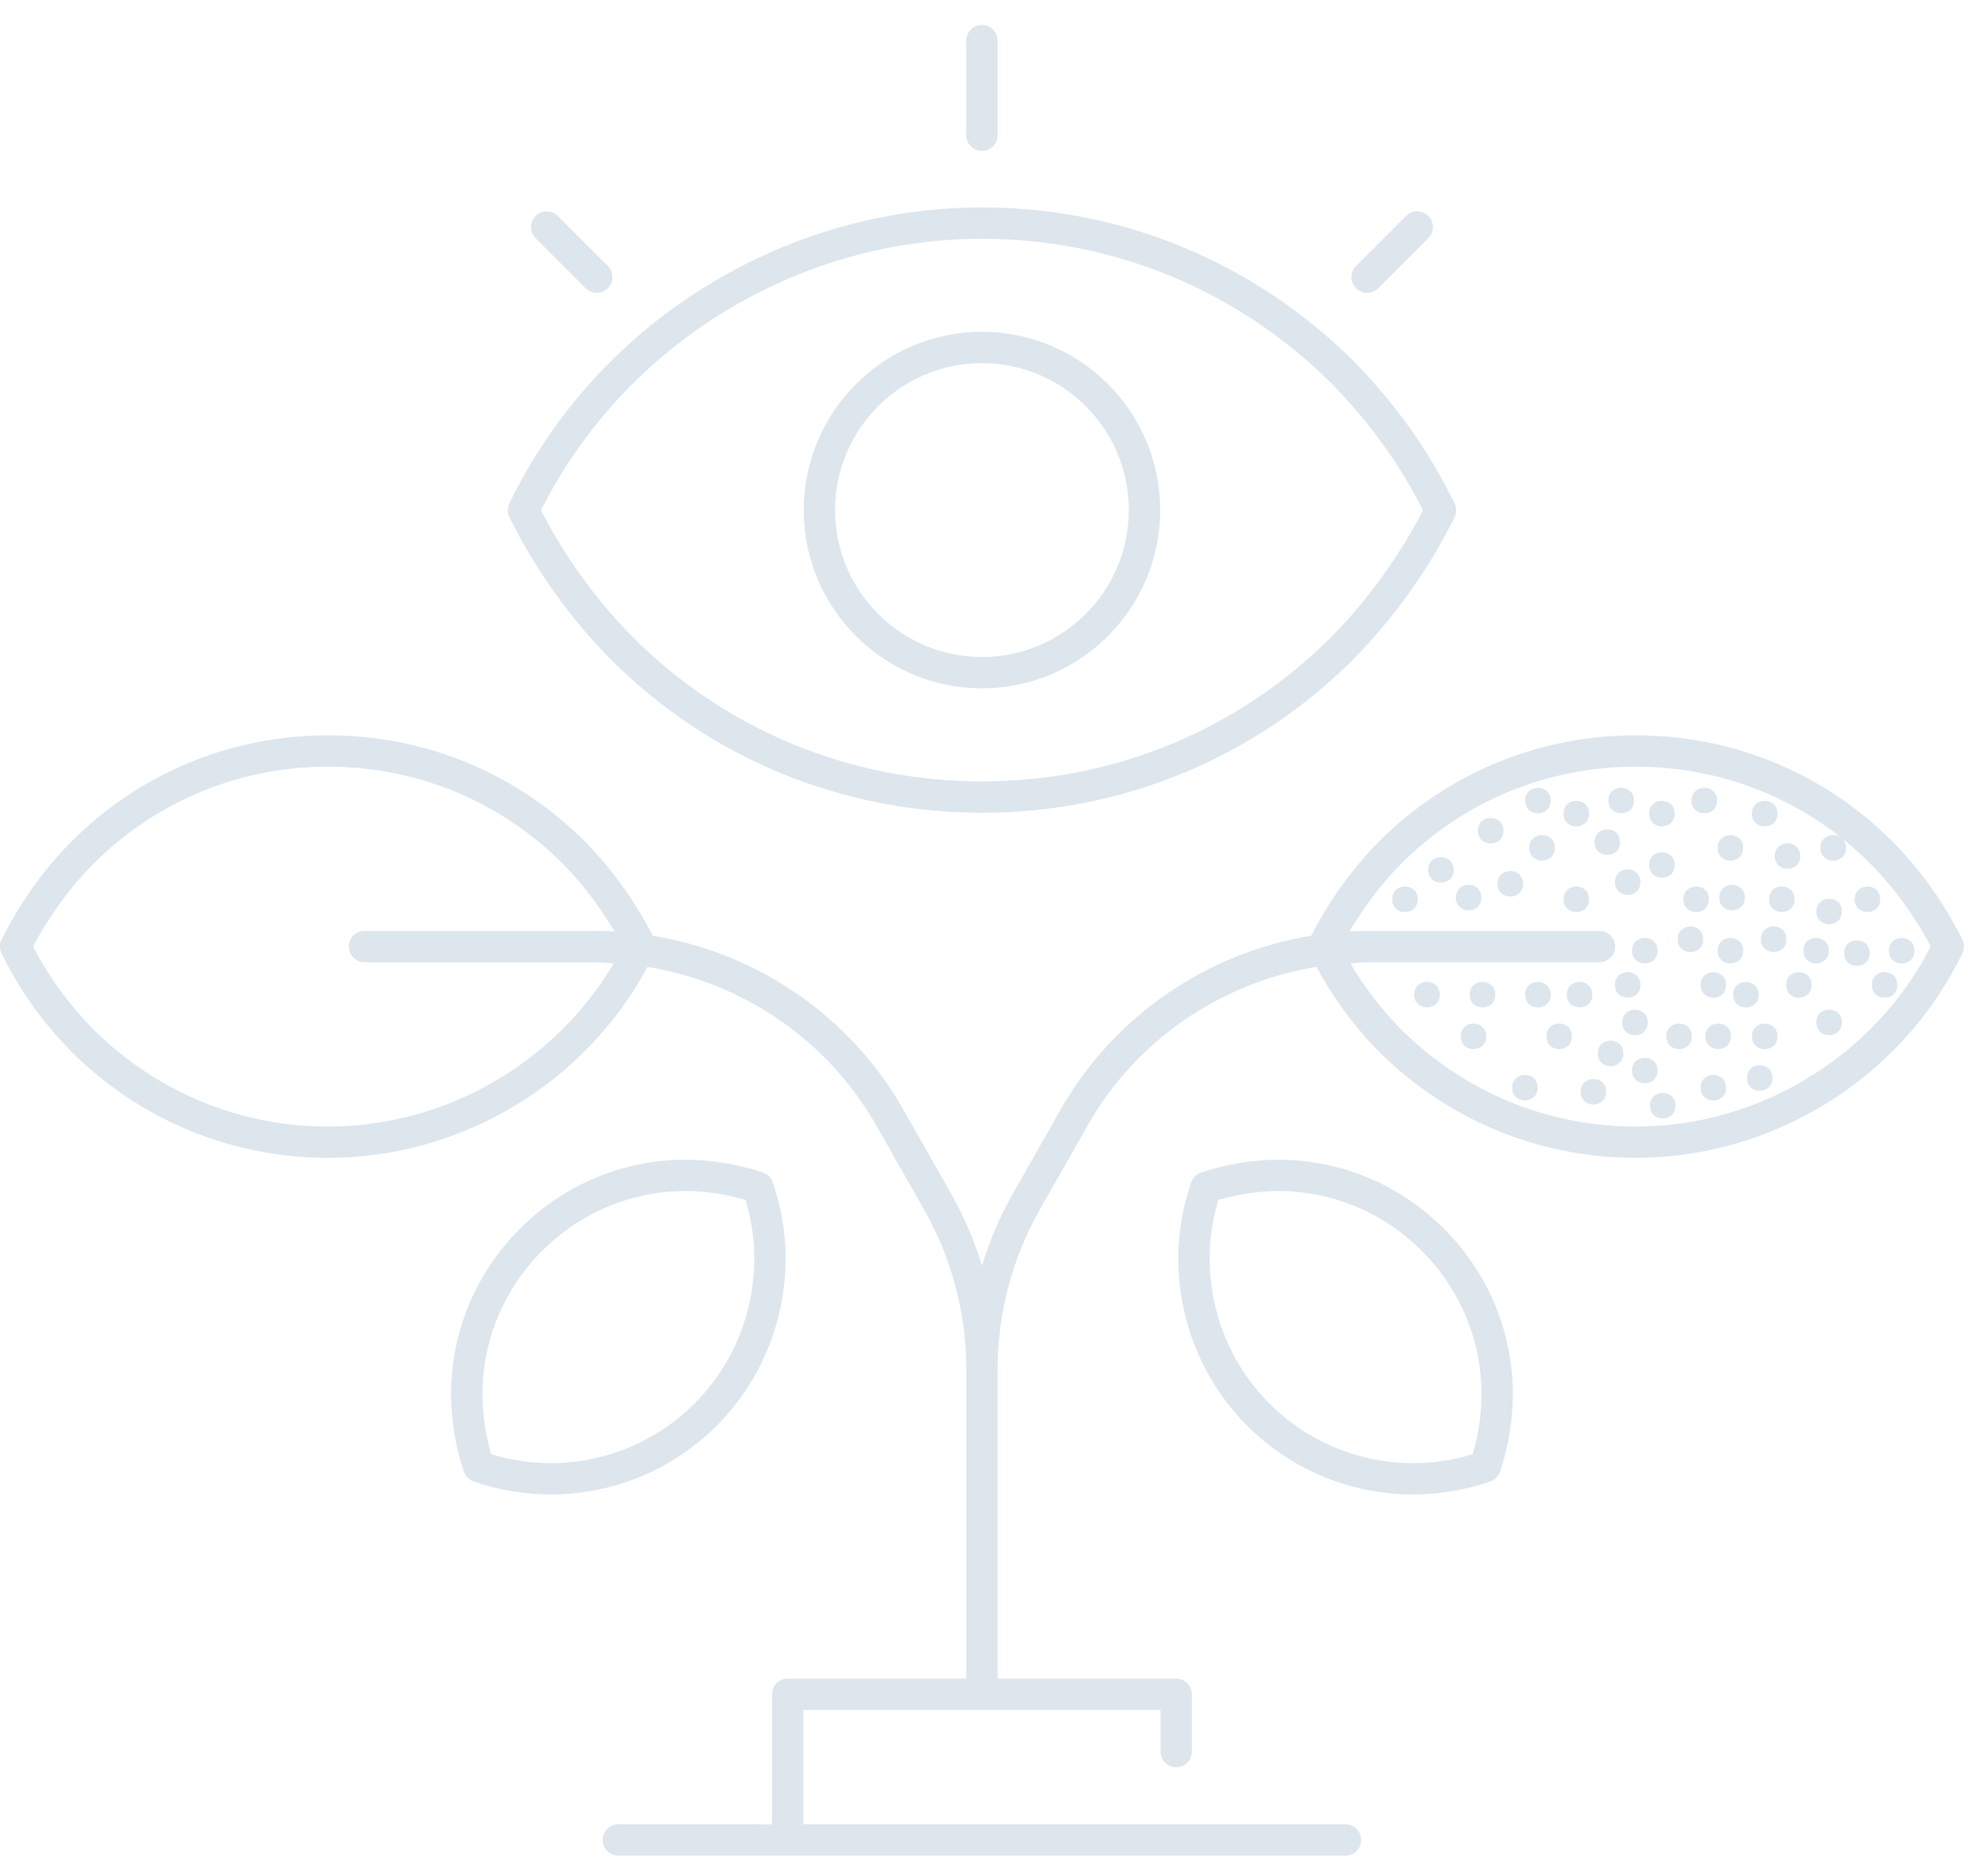 <?xml version="1.0"?>
<svg xmlns="http://www.w3.org/2000/svg" width="63" height="59" viewBox="0 0 63 59" fill="none">
<path d="M16.143 16.393C16.977 18.06 18.052 19.569 19.344 20.882C22.484 24.021 26.665 25.75 31.119 25.75C35.572 25.75 39.754 24.021 42.896 20.879C44.184 19.569 45.261 18.06 46.094 16.393C46.162 16.256 46.163 16.094 46.097 15.956C45.309 14.32 44.232 12.802 42.892 11.439C39.732 8.301 35.55 6.572 31.119 6.572C24.773 6.572 18.894 10.256 16.14 15.954C16.073 16.094 16.075 16.255 16.143 16.393L16.143 16.393ZM31.118 7.565C35.285 7.565 39.219 9.191 42.187 12.14C43.388 13.36 44.364 14.713 45.094 16.168C44.324 17.654 43.347 19.004 42.19 20.18C39.238 23.131 35.306 24.757 31.118 24.757C26.93 24.757 22.998 23.131 20.049 20.182C18.889 19.004 17.911 17.654 17.142 16.167C19.775 10.934 25.234 7.565 31.118 7.565V7.565Z" fill="#DDE5ED"/>
<path d="M2.263 33.321C4.446 35.49 7.336 36.684 10.399 36.684C14.619 36.684 18.535 34.323 20.52 30.634C23.54 31.126 26.23 32.949 27.768 35.656L29.288 38.33C30.16 39.866 30.622 41.611 30.622 43.378V53.184H24.962C24.688 53.184 24.466 53.406 24.466 53.68V57.798L19.596 57.797C19.322 57.797 19.1 58.02 19.1 58.294C19.1 58.568 19.323 58.79 19.596 58.79H42.639C42.913 58.79 43.135 58.567 43.135 58.294C43.135 58.019 42.912 57.797 42.639 57.797H25.46V54.176H36.778V55.495C36.778 55.769 37.001 55.992 37.275 55.992C37.549 55.992 37.771 55.769 37.771 55.495V53.68C37.771 53.406 37.548 53.184 37.275 53.184H31.615V43.377C31.615 41.611 32.076 39.866 32.949 38.33L34.468 35.656C36.007 32.948 38.698 31.125 41.718 30.634C42.236 31.598 42.896 32.502 43.702 33.321C45.886 35.49 48.775 36.684 51.837 36.684C56.222 36.684 60.286 34.139 62.189 30.2C62.256 30.062 62.255 29.9 62.186 29.761C61.611 28.611 60.868 27.569 59.974 26.662C57.805 24.491 54.916 23.297 51.837 23.297C48.76 23.297 45.87 24.492 43.697 26.664C42.837 27.537 42.12 28.541 41.553 29.646C38.24 30.187 35.292 32.196 33.605 35.165L32.085 37.84C31.678 38.556 31.358 39.315 31.119 40.099C30.879 39.315 30.558 38.556 30.152 37.839L28.633 35.165C26.945 32.196 23.998 30.186 20.685 29.646C20.118 28.542 19.399 27.538 18.537 26.662C16.368 24.492 13.478 23.297 10.4 23.297C7.321 23.297 4.432 24.492 2.26 26.665C1.371 27.568 0.628 28.61 0.052 29.762C-0.017 29.9 -0.017 30.061 0.049 30.2C0.592 31.33 1.336 32.379 2.263 33.321L2.263 33.321ZM44.404 27.364C46.386 25.382 49.026 24.29 51.839 24.29C54.651 24.29 57.292 25.382 59.27 27.361C60.03 28.134 60.674 29.017 61.187 29.988C59.406 33.46 55.763 35.692 51.839 35.692C49.04 35.692 46.399 34.599 44.407 32.62C43.772 31.975 43.235 31.271 42.794 30.525C42.981 30.515 43.164 30.487 43.352 30.487H50.688C50.963 30.487 51.185 30.264 51.185 29.991C51.185 29.716 50.962 29.494 50.688 29.494H43.352C43.155 29.494 42.959 29.503 42.764 29.514C43.225 28.73 43.772 28.006 44.404 27.364L44.404 27.364ZM2.964 27.364C4.946 25.382 7.585 24.29 10.398 24.29C13.21 24.29 15.851 25.382 17.83 27.361C18.463 28.005 19.011 28.73 19.474 29.514C19.279 29.504 19.084 29.494 18.887 29.494H11.55C11.275 29.494 11.054 29.717 11.054 29.991C11.054 30.265 11.277 30.488 11.55 30.488H18.887C19.076 30.488 19.259 30.515 19.446 30.525C17.576 33.688 14.116 35.692 10.399 35.692C7.6 35.692 4.959 34.6 2.967 32.621C2.181 31.822 1.537 30.938 1.051 29.988C1.562 29.015 2.206 28.133 2.963 27.364L2.964 27.364Z" fill="#DDE5ED"/>
<path d="M51.985 31.206C51.985 31.745 51.176 31.745 51.176 31.206C51.176 30.666 51.985 30.666 51.985 31.206Z" fill="#DDE5ED"/>
<path d="M54.7 31.206C54.7 31.745 53.891 31.745 53.891 31.206C53.891 30.666 54.7 30.666 54.7 31.206Z" fill="#DDE5ED"/>
<path d="M54.854 32.834C54.854 33.374 54.045 33.374 54.045 32.834C54.045 32.295 54.854 32.295 54.854 32.834Z" fill="#DDE5ED"/>
<path d="M55.294 28.44C55.294 28.979 54.484 28.979 54.484 28.44C54.484 27.9 55.294 27.9 55.294 28.44Z" fill="#DDE5ED"/>
<path d="M56.612 29.758C56.612 30.297 55.803 30.297 55.803 29.758C55.803 29.218 56.612 29.218 56.612 29.758Z" fill="#DDE5ED"/>
<path d="M57.413 31.206C57.413 31.745 56.603 31.745 56.603 31.206C56.603 30.666 57.413 30.666 57.413 31.206Z" fill="#DDE5ED"/>
<path d="M55.733 31.514C55.733 32.053 54.924 32.053 54.924 31.514C54.924 30.974 55.733 30.974 55.733 31.514Z" fill="#DDE5ED"/>
<path d="M60.127 31.206C60.127 31.745 59.318 31.745 59.318 31.206C59.318 30.666 60.127 30.666 60.127 31.206Z" fill="#DDE5ED"/>
<path d="M56.328 32.834C56.328 33.374 55.519 33.374 55.519 32.834C55.519 32.295 56.328 32.295 56.328 32.834Z" fill="#DDE5ED"/>
<path d="M53.614 32.834C53.614 33.374 52.805 33.374 52.805 32.834C52.805 32.295 53.614 32.295 53.614 32.834Z" fill="#DDE5ED"/>
<path d="M49.814 32.834C49.814 33.374 49.005 33.374 49.005 32.834C49.005 32.295 49.814 32.295 49.814 32.834Z" fill="#DDE5ED"/>
<path d="M50.461 31.514C50.461 32.053 49.651 32.053 49.651 31.514C49.651 30.974 50.461 30.974 50.461 31.514Z" fill="#DDE5ED"/>
<path d="M49.142 31.514C49.142 32.053 48.333 32.053 48.333 31.514C48.333 30.974 49.142 30.974 49.142 31.514Z" fill="#DDE5ED"/>
<path d="M45.627 31.514C45.627 32.053 44.818 32.053 44.818 31.514C44.818 30.974 45.627 30.974 45.627 31.514Z" fill="#DDE5ED"/>
<path d="M47.385 31.514C47.385 32.053 46.576 32.053 46.576 31.514C46.576 30.974 47.385 30.974 47.385 31.514Z" fill="#DDE5ED"/>
<path d="M50.9 34.59C50.9 35.13 50.091 35.13 50.091 34.59C50.091 34.05 50.9 34.05 50.9 34.59Z" fill="#DDE5ED"/>
<path d="M58.37 32.393C58.37 32.932 57.56 32.932 57.56 32.393C57.56 31.853 58.37 31.853 58.37 32.393Z" fill="#DDE5ED"/>
<path d="M59.249 30.198C59.249 30.737 58.44 30.737 58.44 30.198C58.44 29.658 59.249 29.658 59.249 30.198Z" fill="#DDE5ED"/>
<path d="M57.051 27.122C57.051 27.661 56.242 27.661 56.242 27.122C56.242 26.582 57.051 26.582 57.051 27.122Z" fill="#DDE5ED"/>
<path d="M54.415 25.364C54.415 25.903 53.605 25.903 53.605 25.364C53.605 24.824 54.415 24.824 54.415 25.364Z" fill="#DDE5ED"/>
<path d="M47.1 32.834C47.1 33.374 46.291 33.374 46.291 32.834C46.291 32.295 47.1 32.295 47.1 32.834Z" fill="#DDE5ED"/>
<path d="M44.386 32.834C44.386 33.374 43.577 33.374 43.577 32.834C43.577 32.295 44.386 32.295 44.386 32.834Z" fill="#DDE5ED"/>
<path d="M55.785 35.547C55.785 36.087 54.976 36.087 54.976 35.547C54.976 35.008 55.785 35.008 55.785 35.547Z" fill="#DDE5ED"/>
<path d="M57.957 34.461C57.957 35.001 57.148 35.001 57.148 34.461C57.148 33.922 57.957 33.922 57.957 34.461Z" fill="#DDE5ED"/>
<path d="M54.7 34.461C54.7 35.001 53.891 35.001 53.891 34.461C53.891 33.922 54.7 33.922 54.7 34.461Z" fill="#DDE5ED"/>
<path d="M56.172 34.153C56.172 34.692 55.363 34.692 55.363 34.153C55.363 33.613 56.172 33.613 56.172 34.153Z" fill="#DDE5ED"/>
<path d="M53.096 35.03C53.096 35.569 52.287 35.569 52.287 35.03C52.287 34.49 53.096 34.49 53.096 35.03Z" fill="#DDE5ED"/>
<path d="M51.443 33.375C51.443 33.915 50.634 33.915 50.634 33.375C50.634 32.836 51.443 32.836 51.443 33.375Z" fill="#DDE5ED"/>
<path d="M47.1 35.004C47.1 35.544 46.291 35.544 46.291 35.004C46.291 34.465 47.1 34.465 47.1 35.004Z" fill="#DDE5ED"/>
<path d="M52.528 33.918C52.528 34.458 51.719 34.458 51.719 33.918C51.719 33.379 52.528 33.379 52.528 33.918Z" fill="#DDE5ED"/>
<path d="M48.729 34.461C48.729 35.001 47.92 35.001 47.92 34.461C47.92 33.922 48.729 33.922 48.729 34.461Z" fill="#DDE5ED"/>
<path d="M52.528 30.12C52.528 29.581 51.719 29.581 51.719 30.12C51.719 30.66 52.528 30.66 52.528 30.12Z" fill="#DDE5ED"/>
<path d="M53.975 29.759C53.975 29.22 53.166 29.22 53.166 29.759C53.166 30.299 53.975 30.299 53.975 29.759Z" fill="#DDE5ED"/>
<path d="M52.217 32.394C52.217 31.855 51.408 31.855 51.408 32.394C51.408 32.934 52.217 32.934 52.217 32.394Z" fill="#DDE5ED"/>
<path d="M55.242 30.12C55.242 29.581 54.433 29.581 54.433 30.12C54.433 30.66 55.242 30.66 55.242 30.12Z" fill="#DDE5ED"/>
<path d="M57.956 30.12C57.956 29.581 57.147 29.581 57.147 30.12C57.147 30.66 57.956 30.66 57.956 30.12Z" fill="#DDE5ED"/>
<path d="M60.669 30.12C60.669 29.581 59.86 29.581 59.86 30.12C59.86 30.66 60.669 30.66 60.669 30.12Z" fill="#DDE5ED"/>
<path d="M59.585 28.491C59.585 27.952 58.775 27.952 58.775 28.491C58.775 29.031 59.585 29.031 59.585 28.491Z" fill="#DDE5ED"/>
<path d="M56.871 28.491C56.871 27.952 56.062 27.952 56.062 28.491C56.062 29.031 56.871 29.031 56.871 28.491Z" fill="#DDE5ED"/>
<path d="M58.37 28.878C58.37 28.339 57.56 28.339 57.56 28.878C57.56 29.418 58.37 29.418 58.37 28.878Z" fill="#DDE5ED"/>
<path d="M54.156 28.491C54.156 27.952 53.347 27.952 53.347 28.491C53.347 29.031 54.156 29.031 54.156 28.491Z" fill="#DDE5ED"/>
<path d="M50.357 28.491C50.357 27.952 49.548 27.952 49.548 28.491C49.548 29.031 50.357 29.031 50.357 28.491Z" fill="#DDE5ED"/>
<path d="M46.945 28.439C46.945 27.899 46.136 27.899 46.136 28.439C46.136 28.979 46.945 28.979 46.945 28.439Z" fill="#DDE5ED"/>
<path d="M48.264 27.999C48.264 27.46 47.455 27.46 47.455 27.999C47.455 28.539 48.264 28.539 48.264 27.999Z" fill="#DDE5ED"/>
<path d="M44.929 28.491C44.929 27.952 44.12 27.952 44.12 28.491C44.12 29.031 44.929 29.031 44.929 28.491Z" fill="#DDE5ED"/>
<path d="M50.357 25.777C50.357 25.237 49.548 25.237 49.548 25.777C49.548 26.317 50.357 26.317 50.357 25.777Z" fill="#DDE5ED"/>
<path d="M53.071 25.777C53.071 25.237 52.262 25.237 52.262 25.777C52.262 26.317 53.071 26.317 53.071 25.777Z" fill="#DDE5ED"/>
<path d="M51.339 26.681C51.339 26.142 50.53 26.142 50.53 26.681C50.53 27.221 51.339 27.221 51.339 26.681Z" fill="#DDE5ED"/>
<path d="M56.328 25.777C56.328 25.237 55.519 25.237 55.519 25.777C55.519 26.317 56.328 26.317 56.328 25.777Z" fill="#DDE5ED"/>
<path d="M61.214 28.491C61.214 27.952 60.404 27.952 60.404 28.491C60.404 29.031 61.214 29.031 61.214 28.491Z" fill="#DDE5ED"/>
<path d="M58.499 26.863C58.499 26.323 57.69 26.323 57.69 26.863C57.69 27.402 58.499 27.402 58.499 26.863Z" fill="#DDE5ED"/>
<path d="M55.242 26.863C55.242 26.323 54.433 26.323 54.433 26.863C54.433 27.402 55.242 27.402 55.242 26.863Z" fill="#DDE5ED"/>
<path d="M51.985 27.948C51.985 27.409 51.176 27.409 51.176 27.948C51.176 28.488 51.985 28.488 51.985 27.948Z" fill="#DDE5ED"/>
<path d="M51.779 25.364C51.779 24.825 50.97 24.825 50.97 25.364C50.97 25.904 51.779 25.904 51.779 25.364Z" fill="#DDE5ED"/>
<path d="M47.643 26.32C47.643 25.78 46.834 25.78 46.834 26.32C46.834 26.859 47.643 26.859 47.643 26.32Z" fill="#DDE5ED"/>
<path d="M49.271 24.148C49.271 23.608 48.462 23.608 48.462 24.148C48.462 24.688 49.271 24.688 49.271 24.148Z" fill="#DDE5ED"/>
<path d="M55.242 24.148C55.242 23.608 54.433 23.608 54.433 24.148C54.433 24.688 55.242 24.688 55.242 24.148Z" fill="#DDE5ED"/>
<path d="M53.071 27.406C53.071 26.866 52.262 26.866 52.262 27.406C52.262 27.945 53.071 27.945 53.071 27.406Z" fill="#DDE5ED"/>
<path d="M49.271 26.863C49.271 26.323 48.462 26.323 48.462 26.863C48.462 27.402 49.271 27.402 49.271 26.863Z" fill="#DDE5ED"/>
<path d="M49.142 25.364C49.142 24.825 48.333 24.825 48.333 25.364C48.333 25.904 49.142 25.904 49.142 25.364Z" fill="#DDE5ED"/>
<path d="M46.067 27.56C46.067 27.021 45.258 27.021 45.258 27.56C45.258 28.1 46.067 28.1 46.067 27.56Z" fill="#DDE5ED"/>
<path d="M24.486 37.456C24.436 37.311 24.321 37.197 24.175 37.148C23.386 36.886 22.57 36.749 21.745 36.742C19.758 36.742 17.887 37.519 16.478 38.928C15.069 40.337 14.293 42.207 14.293 44.198C14.299 45.017 14.436 45.834 14.699 46.624C14.748 46.77 14.862 46.885 15.007 46.936C15.774 47.205 16.595 47.344 17.452 47.35C19.444 47.344 21.314 46.569 22.717 45.165C24.724 43.157 25.419 40.132 24.487 37.456L24.486 37.456ZM17.454 46.357C16.799 46.352 16.164 46.257 15.568 46.074C15.386 45.457 15.292 44.824 15.287 44.194C15.287 42.472 15.96 40.852 17.182 39.629C18.404 38.408 20.025 37.734 21.742 37.734C22.377 37.74 23.01 37.834 23.626 38.017C24.316 40.275 23.697 42.781 22.015 44.463C20.798 45.679 19.176 46.351 17.454 46.357L17.454 46.357Z" fill="#DDE5ED"/>
<path d="M38.06 37.149C37.915 37.198 37.799 37.311 37.749 37.457C36.817 40.131 37.512 43.158 39.519 45.166C40.923 46.569 42.793 47.344 44.789 47.35C45.641 47.344 46.462 47.205 47.229 46.936C47.374 46.884 47.487 46.77 47.536 46.624C47.799 45.834 47.936 45.018 47.943 44.194C47.943 42.207 47.166 40.337 45.757 38.928C44.348 37.519 42.478 36.742 40.487 36.742C39.667 36.75 38.85 36.887 38.06 37.149L38.06 37.149ZM45.055 39.63C46.277 40.852 46.95 42.473 46.95 44.19C46.945 44.825 46.851 45.458 46.669 46.075C46.072 46.258 45.44 46.353 44.788 46.358C43.061 46.352 41.44 45.68 40.223 44.464C38.541 42.781 37.922 40.275 38.611 38.017C39.228 37.836 39.86 37.741 40.492 37.735C42.212 37.735 43.834 38.409 45.055 39.63L45.055 39.63Z" fill="#DDE5ED"/>
<path d="M31.118 21.809C34.233 21.809 36.766 19.274 36.766 16.16C36.766 13.045 34.232 10.512 31.118 10.512C28.004 10.512 25.47 13.046 25.47 16.16C25.47 19.274 28.004 21.809 31.118 21.809ZM31.118 11.505C33.685 11.505 35.773 13.593 35.773 16.16C35.773 18.727 33.685 20.816 31.118 20.816C28.551 20.816 26.463 18.727 26.463 16.16C26.463 13.593 28.552 11.505 31.118 11.505Z" fill="#DDE5ED"/>
<path d="M18.913 9.278C19.041 9.278 19.167 9.229 19.264 9.133C19.457 8.939 19.457 8.625 19.264 8.43L17.676 6.842C17.482 6.649 17.168 6.649 16.973 6.842C16.78 7.035 16.78 7.35 16.973 7.545L18.561 9.133C18.659 9.23 18.787 9.278 18.913 9.278Z" fill="#DDE5ED"/>
<path d="M43.323 9.278C43.449 9.278 43.577 9.229 43.674 9.133L45.262 7.545C45.456 7.351 45.456 7.037 45.262 6.842C45.069 6.649 44.755 6.649 44.559 6.842L42.971 8.43C42.778 8.624 42.778 8.938 42.971 9.133C43.069 9.23 43.196 9.278 43.323 9.278Z" fill="#DDE5ED"/>
<path d="M31.614 4.284V1.287C31.614 1.013 31.391 0.791 31.118 0.791C30.843 0.791 30.621 1.014 30.621 1.287V4.284C30.621 4.559 30.844 4.78 31.118 4.78C31.392 4.78 31.614 4.559 31.614 4.284Z" fill="#DDE5ED"/>
</svg>
